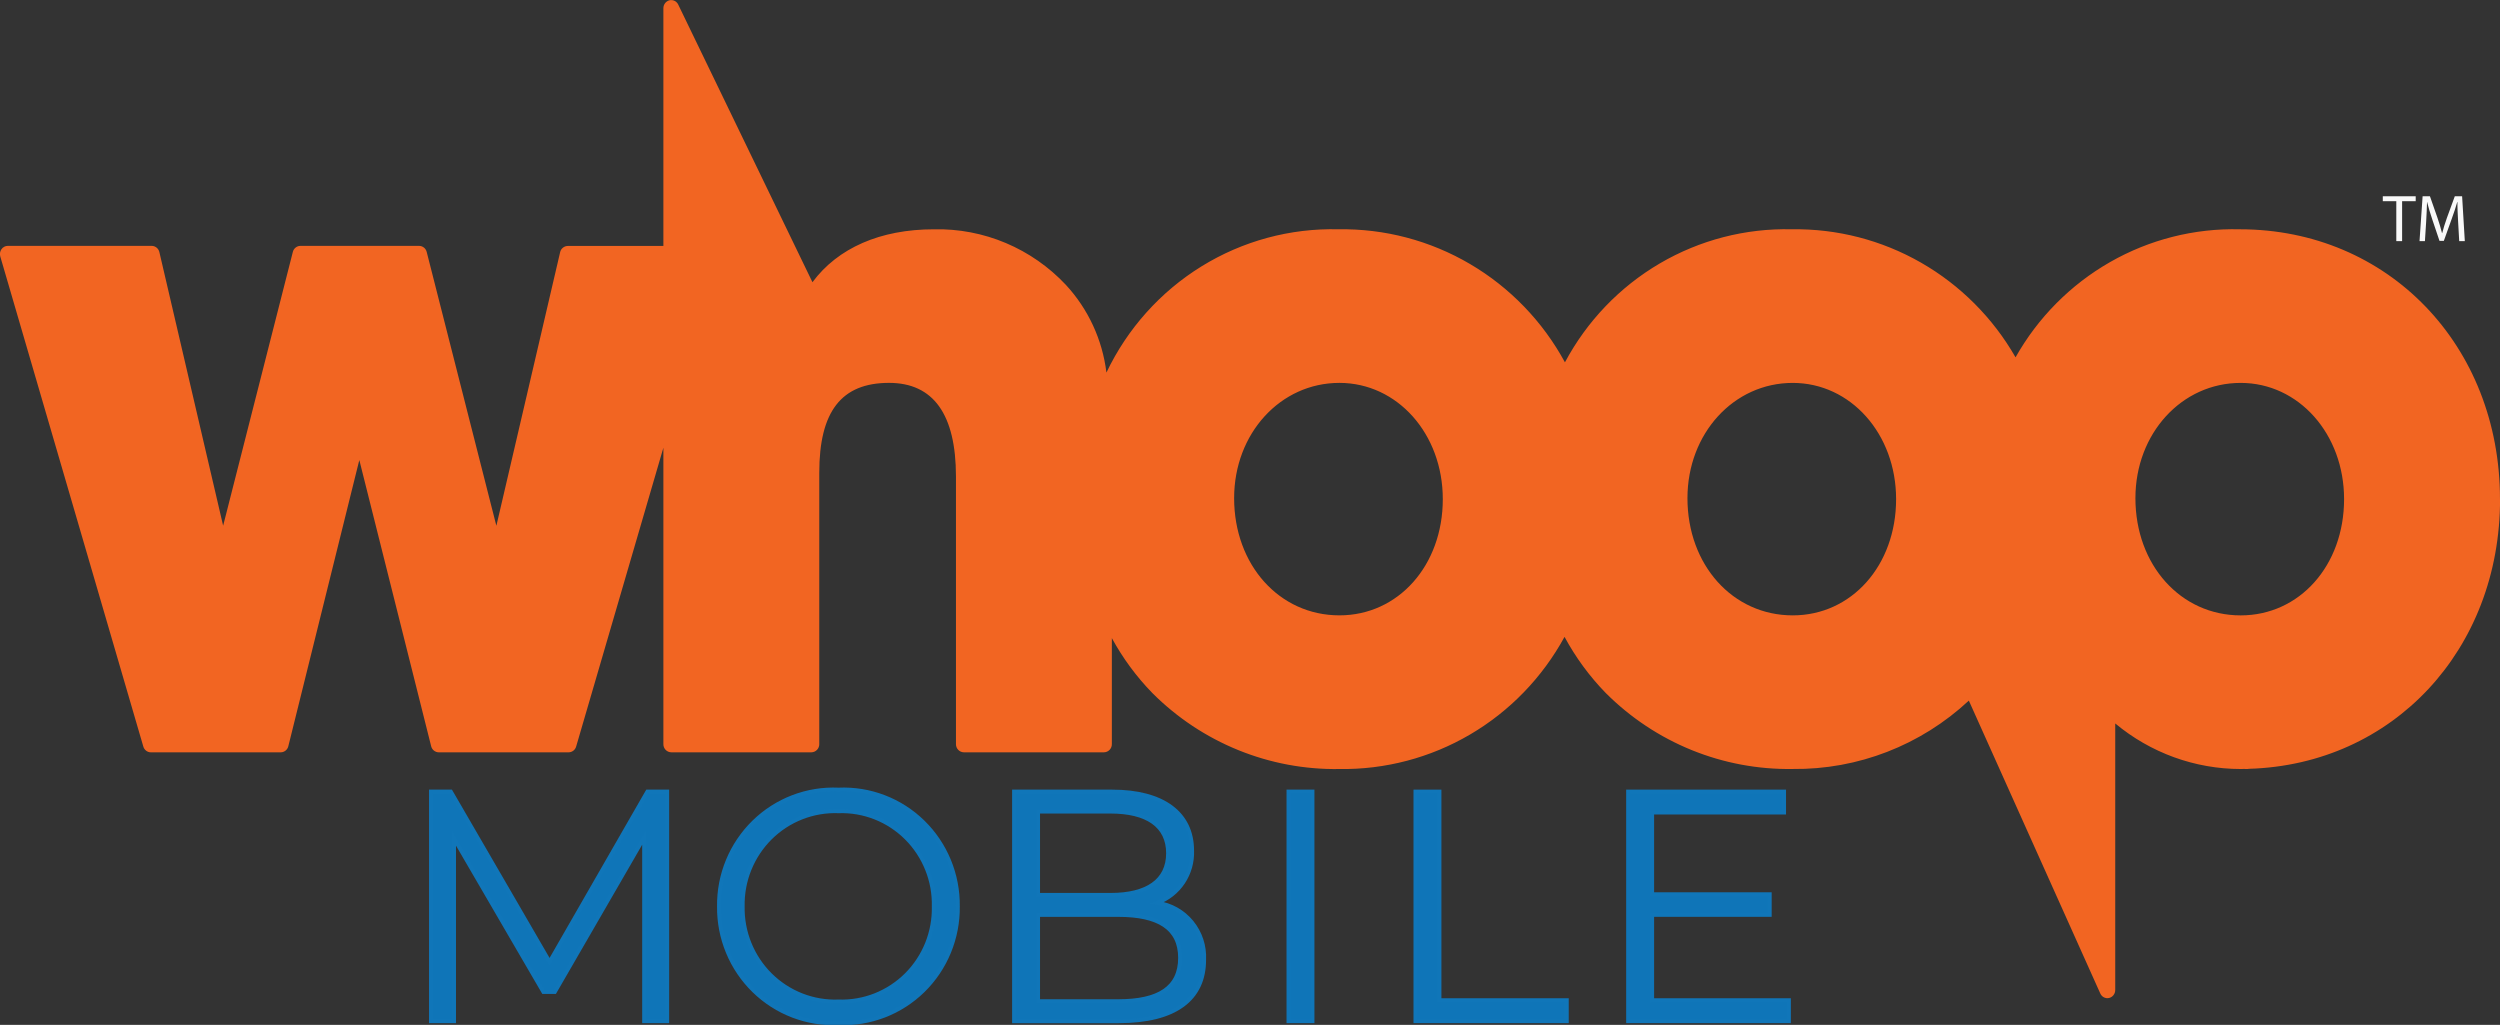 <svg width="161" height="66" viewBox="0 0 161 66" fill="none" xmlns="http://www.w3.org/2000/svg">
<rect x="0" y="0" width="161" height="66" fill="#333333" stroke="none"/>
<g clip-path="url(#clip0_15_2081)">
<path d="M92.916 32.143C92.916 36.411 90.054 39.629 86.258 39.629C82.393 39.629 79.478 36.384 79.478 32.081C79.478 27.918 82.456 24.658 86.258 24.658C89.991 24.658 92.916 27.945 92.916 32.143ZM122.109 32.144C122.109 36.412 119.247 39.63 115.451 39.63C111.586 39.63 108.672 36.385 108.672 32.082C108.672 27.919 111.65 24.659 115.451 24.659C119.185 24.659 122.109 27.947 122.109 32.145M137.521 32.082C137.521 27.919 140.499 24.659 144.3 24.659C148.035 24.659 150.959 27.947 150.959 32.145C150.959 36.413 148.097 39.631 144.3 39.631C140.436 39.631 137.521 36.385 137.521 32.082ZM160.999 32.146C160.999 22.238 153.794 14.766 144.24 14.766C141.32 14.694 138.435 15.423 135.892 16.876C133.35 18.328 131.244 20.449 129.801 23.012C128.344 20.467 126.24 18.36 123.707 16.91C121.173 15.46 118.302 14.72 115.39 14.766C112.409 14.693 109.466 15.455 106.887 16.967C104.309 18.479 102.195 20.683 100.782 23.334C99.353 20.701 97.24 18.512 94.67 17.002C92.1 15.492 89.17 14.719 86.197 14.766C83.091 14.688 80.028 15.517 77.377 17.154C74.727 18.791 72.6 21.166 71.254 23.993C70.996 21.88 70.082 19.904 68.644 18.347C67.553 17.184 66.233 16.265 64.769 15.648C63.305 15.031 61.73 14.731 60.144 14.767C56.696 14.767 53.957 15.968 52.322 18.174L43.677 0.294C43.628 0.19 43.545 0.105 43.442 0.055C43.339 0.005 43.221 -0.008 43.11 0.019C42.998 0.049 42.899 0.116 42.828 0.209C42.758 0.303 42.721 0.417 42.722 0.534V15.839H36.563C36.448 15.841 36.337 15.882 36.248 15.955C36.158 16.028 36.096 16.13 36.072 16.243L31.966 33.86L27.48 16.227C27.453 16.116 27.391 16.017 27.303 15.946C27.214 15.875 27.105 15.835 26.991 15.834H19.346C19.233 15.835 19.124 15.875 19.035 15.946C18.947 16.017 18.884 16.116 18.858 16.227L14.37 33.855L10.264 16.238C10.239 16.125 10.178 16.023 10.088 15.95C9.999 15.876 9.888 15.835 9.773 15.834H0.501C0.422 15.834 0.343 15.854 0.272 15.891C0.202 15.929 0.141 15.982 0.095 16.048C0.048 16.116 0.016 16.193 0.003 16.274C-0.01 16.356 -0.005 16.439 0.018 16.518L9.229 48.075C9.259 48.182 9.322 48.277 9.409 48.344C9.496 48.412 9.602 48.449 9.712 48.45H18.08C18.194 48.449 18.303 48.409 18.392 48.337C18.481 48.266 18.543 48.166 18.569 48.054L23.14 29.627L27.766 48.055C27.792 48.166 27.855 48.266 27.943 48.337C28.032 48.408 28.141 48.448 28.254 48.45H36.622C36.732 48.448 36.838 48.411 36.925 48.343C37.013 48.276 37.075 48.181 37.105 48.074L42.722 28.834V47.922C42.72 48.059 42.772 48.191 42.866 48.29C42.961 48.389 43.09 48.446 43.226 48.449H52.256C52.392 48.446 52.522 48.389 52.616 48.29C52.711 48.191 52.763 48.059 52.761 47.922V30.439C52.761 26.494 54.188 24.657 57.252 24.657C60.113 24.657 61.564 26.687 61.564 30.691V47.922C61.562 48.059 61.614 48.191 61.709 48.29C61.803 48.389 61.933 48.446 62.069 48.449H71.099C71.235 48.446 71.364 48.389 71.459 48.29C71.553 48.191 71.605 48.059 71.603 47.922V41.094C72.311 42.392 73.191 43.586 74.221 44.641C75.803 46.223 77.683 47.47 79.749 48.308C81.815 49.147 84.026 49.561 86.253 49.525C89.208 49.569 92.119 48.801 94.675 47.301C97.23 45.802 99.332 43.628 100.756 41.014C101.472 42.342 102.368 43.562 103.42 44.639C105.002 46.22 106.881 47.467 108.947 48.306C111.013 49.144 113.224 49.558 115.451 49.522C119.65 49.571 123.708 47.995 126.793 45.119L135.258 63.98C135.297 64.069 135.361 64.145 135.442 64.199C135.523 64.253 135.618 64.282 135.715 64.283C135.752 64.283 135.79 64.279 135.826 64.27C135.94 64.241 136.04 64.175 136.112 64.081C136.184 63.987 136.222 63.872 136.221 63.754V46.59C138.496 48.485 141.353 49.523 144.302 49.524C144.365 49.524 144.428 49.524 144.49 49.52C144.577 49.52 144.66 49.524 144.747 49.524C144.776 49.523 144.805 49.518 144.834 49.511C154.088 49.239 161.004 41.868 161.004 32.142" fill="#F26522"/>
<path d="M42.968 50.977V65.764H41.482V53.934L35.728 63.884H34.995L29.241 53.998V65.764H27.756V50.977H29.032L35.393 61.94L41.692 50.977H42.968Z" fill="#0F75B8"/>
<path d="M42.968 50.977V65.764H41.482V53.934L35.728 63.884H34.995L29.241 53.998V65.764H27.756V50.977H29.032L35.393 61.94L41.692 50.977H42.968Z" fill="#0F75B8" stroke="#1076B9" stroke-width="0.25" stroke-miterlimit="10"/>
<path d="M60.134 58.37C60.153 57.555 60.007 56.745 59.704 55.989C59.402 55.233 58.95 54.547 58.376 53.973C57.802 53.4 57.118 52.95 56.366 52.653C55.614 52.356 54.81 52.217 54.003 52.244C53.193 52.214 52.386 52.351 51.63 52.647C50.875 52.943 50.187 53.391 49.609 53.965C49.032 54.538 48.576 55.225 48.27 55.982C47.964 56.74 47.814 57.552 47.83 58.37C47.814 59.188 47.964 60 48.27 60.758C48.576 61.515 49.032 62.202 49.609 62.775C50.187 63.349 50.875 63.797 51.63 64.093C52.386 64.389 53.193 64.526 54.003 64.496C54.81 64.523 55.614 64.384 56.366 64.087C57.118 63.789 57.802 63.34 58.376 62.767C58.95 62.193 59.402 61.507 59.704 60.751C60.007 59.995 60.153 59.185 60.134 58.37ZM46.303 58.37C46.291 57.358 46.484 56.353 46.87 55.419C47.257 54.485 47.828 53.64 48.548 52.936C49.269 52.232 50.125 51.684 51.063 51.325C52.001 50.966 53.001 50.805 54.003 50.85C55.004 50.806 56.003 50.969 56.939 51.328C57.875 51.688 58.729 52.236 59.448 52.94C60.167 53.644 60.736 54.489 61.121 55.422C61.506 56.356 61.698 57.359 61.686 58.37C61.698 59.381 61.506 60.383 61.121 61.317C60.737 62.25 60.168 63.095 59.449 63.799C58.73 64.502 57.877 65.051 56.941 65.411C56.005 65.77 55.006 65.933 54.005 65.89C53.004 65.935 52.003 65.774 51.065 65.415C50.127 65.056 49.272 64.508 48.551 63.804C47.83 63.1 47.259 62.255 46.873 61.321C46.487 60.386 46.294 59.382 46.305 58.37" fill="#0F75B8"/>
<path d="M60.134 58.37C60.153 57.555 60.007 56.745 59.704 55.989C59.402 55.233 58.95 54.547 58.376 53.973C57.802 53.4 57.118 52.95 56.366 52.653C55.614 52.356 54.81 52.217 54.003 52.244C53.193 52.214 52.386 52.351 51.63 52.647C50.875 52.943 50.187 53.391 49.609 53.965C49.032 54.538 48.576 55.225 48.27 55.982C47.964 56.74 47.814 57.552 47.83 58.37C47.814 59.188 47.964 60 48.27 60.758C48.576 61.515 49.032 62.202 49.609 62.775C50.187 63.349 50.875 63.797 51.63 64.093C52.386 64.389 53.193 64.526 54.003 64.496C54.81 64.523 55.614 64.384 56.366 64.087C57.118 63.789 57.802 63.34 58.376 62.767C58.95 62.193 59.402 61.507 59.704 60.751C60.007 59.995 60.153 59.185 60.134 58.37ZM46.303 58.37C46.291 57.358 46.484 56.353 46.87 55.419C47.257 54.485 47.828 53.64 48.548 52.936C49.269 52.232 50.125 51.684 51.063 51.325C52.001 50.966 53.001 50.805 54.003 50.85C55.004 50.806 56.003 50.969 56.939 51.328C57.875 51.688 58.729 52.236 59.448 52.94C60.167 53.644 60.736 54.489 61.121 55.422C61.506 56.356 61.698 57.359 61.686 58.37C61.698 59.381 61.506 60.383 61.121 61.317C60.737 62.25 60.168 63.095 59.449 63.799C58.73 64.502 57.877 65.051 56.941 65.411C56.005 65.77 55.006 65.933 54.005 65.89C53.003 65.936 52.003 65.774 51.064 65.416C50.126 65.057 49.27 64.509 48.549 63.805C47.828 63.101 47.257 62.256 46.871 61.322C46.484 60.387 46.291 59.383 46.303 58.37Z" fill="#0F75B8" stroke="#1076B9" stroke-width="0.25" stroke-miterlimit="10"/>
<path d="M75.998 61.687C75.998 59.765 74.596 58.921 72.022 58.921H66.853V64.477H72.022C74.596 64.477 75.998 63.632 75.998 61.688M66.853 52.266V57.631H71.52C73.863 57.631 75.224 56.723 75.224 54.949C75.224 53.175 73.863 52.267 71.52 52.267L66.853 52.266ZM77.546 61.814C77.546 64.328 75.705 65.767 72.043 65.767H65.305V50.977H71.624C74.888 50.977 76.772 52.371 76.772 54.78C76.799 55.507 76.597 56.224 76.195 56.828C75.792 57.432 75.21 57.891 74.532 58.139C75.4 58.26 76.19 58.704 76.748 59.385C77.306 60.065 77.591 60.932 77.546 61.815" fill="#0F75B8"/>
<path d="M75.998 61.687C75.998 59.765 74.596 58.921 72.022 58.921H66.853V64.477H72.022C74.596 64.476 75.998 63.631 75.998 61.687ZM66.853 52.266V57.631H71.52C73.863 57.631 75.224 56.723 75.224 54.949C75.224 53.175 73.863 52.267 71.52 52.267L66.853 52.266ZM77.546 61.814C77.546 64.328 75.705 65.767 72.043 65.767H65.305V50.977H71.624C74.888 50.977 76.772 52.371 76.772 54.78C76.799 55.507 76.597 56.224 76.195 56.828C75.792 57.432 75.21 57.891 74.532 58.139C75.399 58.26 76.19 58.704 76.748 59.384C77.306 60.065 77.591 60.932 77.546 61.814Z" fill="#0F75B8" stroke="#1076B9" stroke-width="0.25" stroke-miterlimit="10"/>
<path d="M82.978 50.976H84.525V65.763H82.977L82.978 50.976Z" fill="#0F75B8"/>
<path d="M82.978 50.976H84.525V65.763H82.977L82.978 50.976Z" fill="#0F75B8" stroke="#1076B9" stroke-width="0.25" stroke-miterlimit="10"/>
<path d="M91.154 50.977H92.702V64.412H100.901V65.764H91.154V50.977Z" fill="#0F75B8"/>
<path d="M91.154 50.977H92.702V64.412H100.901V65.764H91.154V50.977Z" fill="#0F75B8" stroke="#1076B9" stroke-width="0.25" stroke-miterlimit="10"/>
<path d="M115.206 64.412V65.764H104.85V50.976H114.895V52.328H106.399V57.588H113.971V58.919H106.399V64.412H115.206Z" fill="#0F75B8"/>
<path d="M115.206 64.412V65.764H104.85V50.976H114.895V52.328H106.399V57.588H113.971V58.919H106.399V64.412H115.206Z" fill="#0F75B8" stroke="#1076B9" stroke-width="0.25" stroke-miterlimit="10"/>
<path d="M154.322 12.957H153.452V12.64H155.571V12.957H154.696V15.529H154.322V12.957Z" fill="#F9F9F9"/>
<path d="M158.302 14.261C158.281 13.857 158.253 13.373 158.26 13.009H158.247C158.15 13.349 158.031 13.712 157.886 14.107L157.383 15.512H157.103L156.64 14.137C156.504 13.729 156.389 13.357 156.308 13.014H156.3C156.291 13.374 156.269 13.858 156.244 14.291L156.165 15.529H155.817L156.016 12.64H156.488L156.976 14.037C157.095 14.389 157.193 14.71 157.265 15.011H157.278C157.35 14.719 157.452 14.402 157.579 14.037L158.089 12.64H158.56L158.734 15.529H158.373L158.302 14.261Z" fill="#F9F9F9"/>
</g>
<defs>
<clipPath id="clip0_15_2081">
<rect width="161" height="66" fill="white"/>
</clipPath>
</defs>
</svg>
